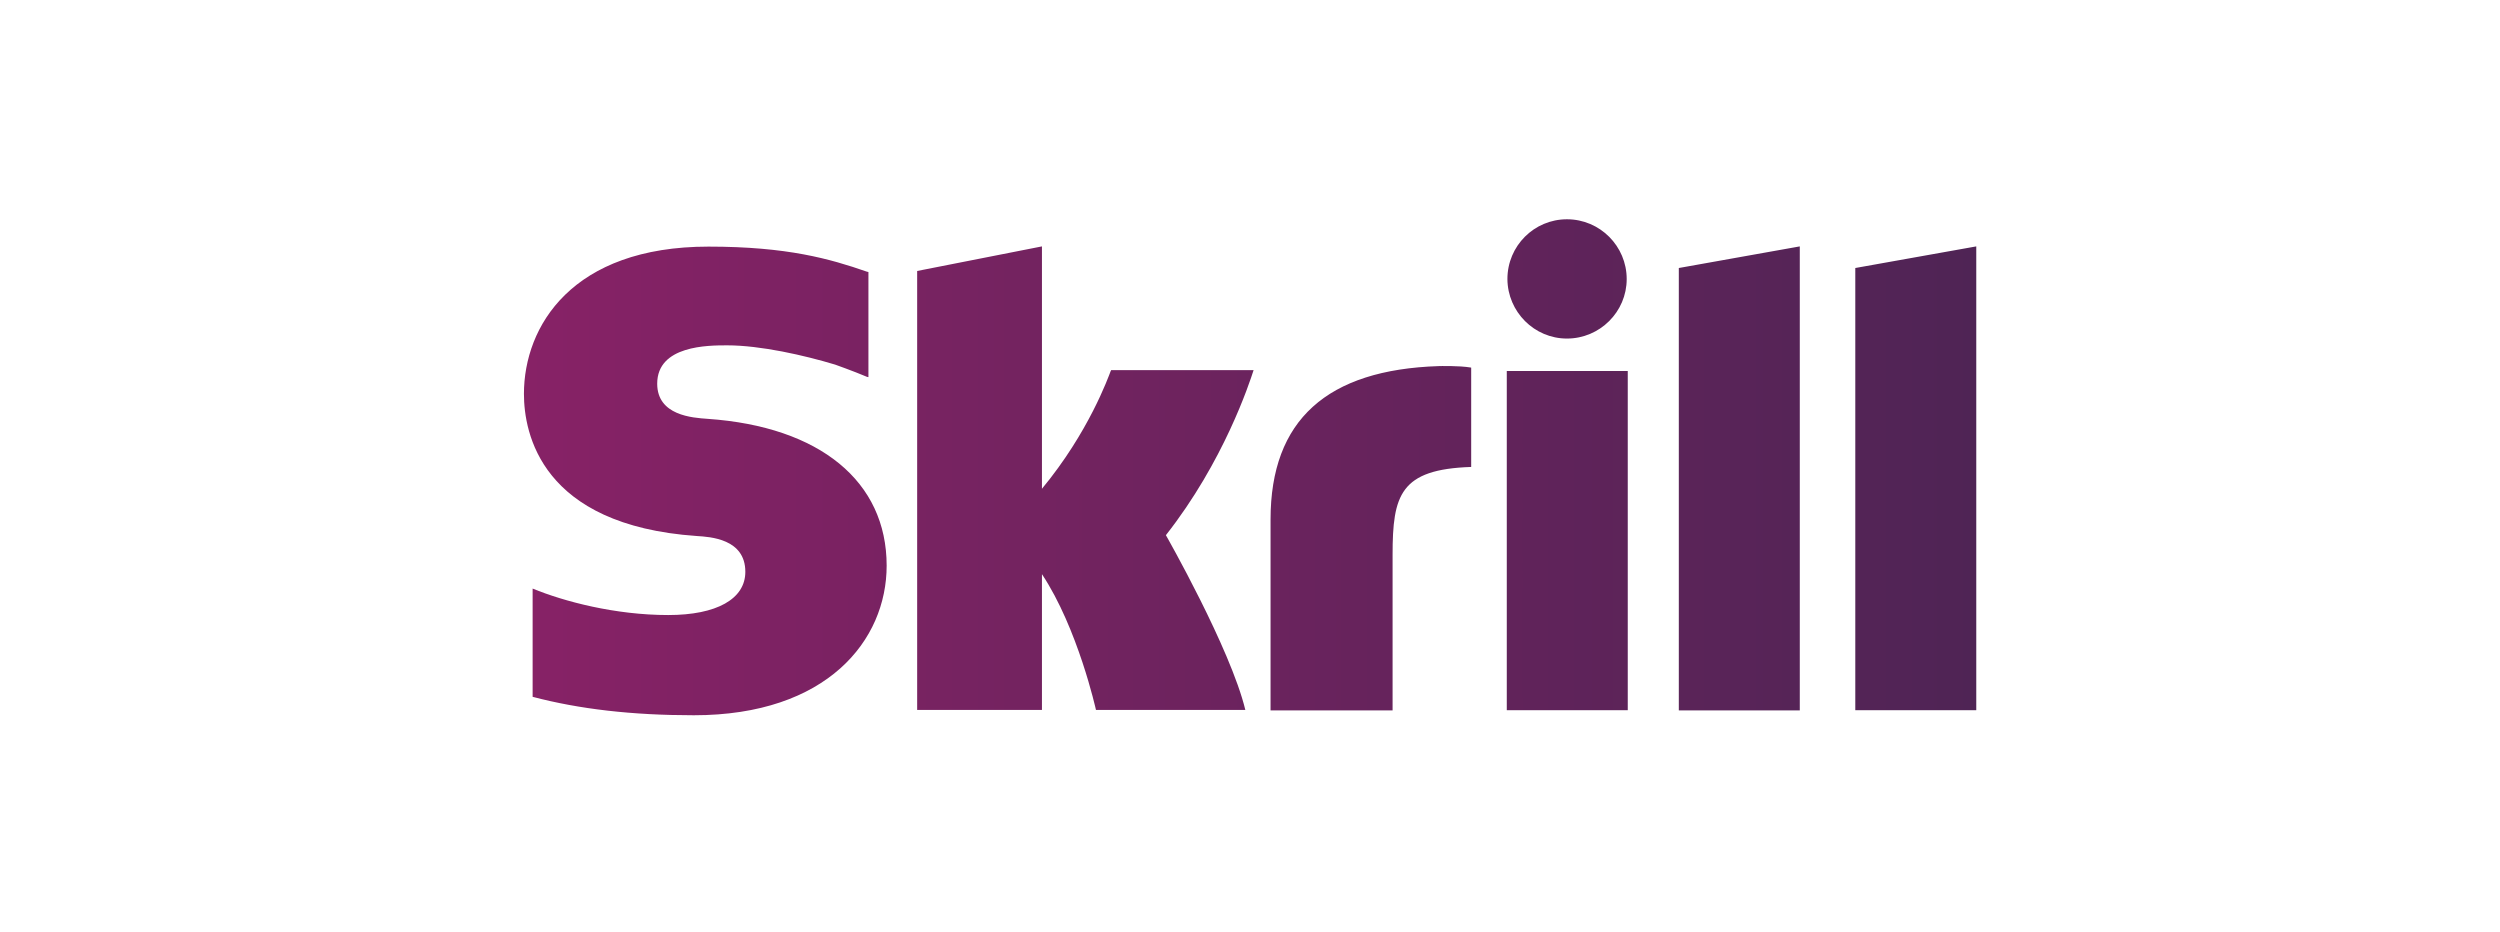 <?xml version="1.0" encoding="utf-8"?>
<!-- Generator: Adobe Illustrator 26.0.3, SVG Export Plug-In . SVG Version: 6.00 Build 0)  -->
<svg version="1.1" id="Layer_1" xmlns="http://www.w3.org/2000/svg" xmlns:xlink="http://www.w3.org/1999/xlink" x="0px" y="0px"
	 viewBox="0 0 118 44" style="enable-background:new 0 0 118 44;" xml:space="preserve">
<style type="text/css">
	.st0{fill:url(#SVGID_1_);}
</style>

<linearGradient id="SVGID_1_" gradientUnits="userSpaceOnUse" x1="14.869" y1="8.965" x2="54.936" y2="8.965" gradientTransform="matrix(1.711 0 0 -0.585 -0.711 27.304)">
	<stop  offset="0" style="stop-color:#872266"/>
	<stop  offset="1" style="stop-color:#4F2455"/>
</linearGradient>
<path class="st0" d="M79.24,12.65l5.71-1.02v21.9h-5.71V12.65z M87.57,12.65v20.87h5.71V11.63L87.57,12.65z M71.12,33.52h5.71V17.51
	h-5.71V33.52z M33.41,19.77c-0.73-0.05-2.39-0.16-2.39-1.66c0-1.81,2.41-1.81,3.3-1.81c1.58,0,3.64,0.47,5.1,0.91
	c0,0,0.82,0.29,1.51,0.58l0.06,0.01v-4.96l-0.08-0.02c-1.73-0.6-3.74-1.18-7.47-1.18c-6.43,0-8.71,3.75-8.71,6.95
	c0,1.85,0.8,6.2,8.16,6.71c0.63,0.04,2.29,0.13,2.29,1.69c0,1.28-1.35,2.04-3.64,2.04c-2.5,0-4.92-0.64-6.4-1.25v5.11
	c2.2,0.58,4.69,0.87,7.61,0.87c6.29,0,9.1-3.54,9.1-7.06C41.85,22.72,38.7,20.14,33.41,19.77z M67.91,17.28
	c-5.27,0.17-7.94,2.54-7.94,7.24v9.01h5.76v-7.35c0-2.82,0.36-4.03,3.71-4.14v-4.69C68.85,17.25,67.91,17.28,67.91,17.28
	L67.91,17.28z M52.43,17.5c-0.12,0.31-1.04,2.9-3.25,5.57V11.63l-5.89,1.16v20.72h5.89v-6.41c1.7,2.56,2.55,6.41,2.55,6.41h7.05
	c-0.7-2.9-3.75-8.25-3.75-8.25c2.73-3.47,3.94-7.17,4.14-7.79h-6.73V17.5z M73.96,15.98c1.55,0,2.82-1.26,2.82-2.81
	s-1.26-2.82-2.82-2.82c-1.55,0-2.81,1.26-2.81,2.82C71.16,14.72,72.42,15.98,73.96,15.98z"/>
</svg>
